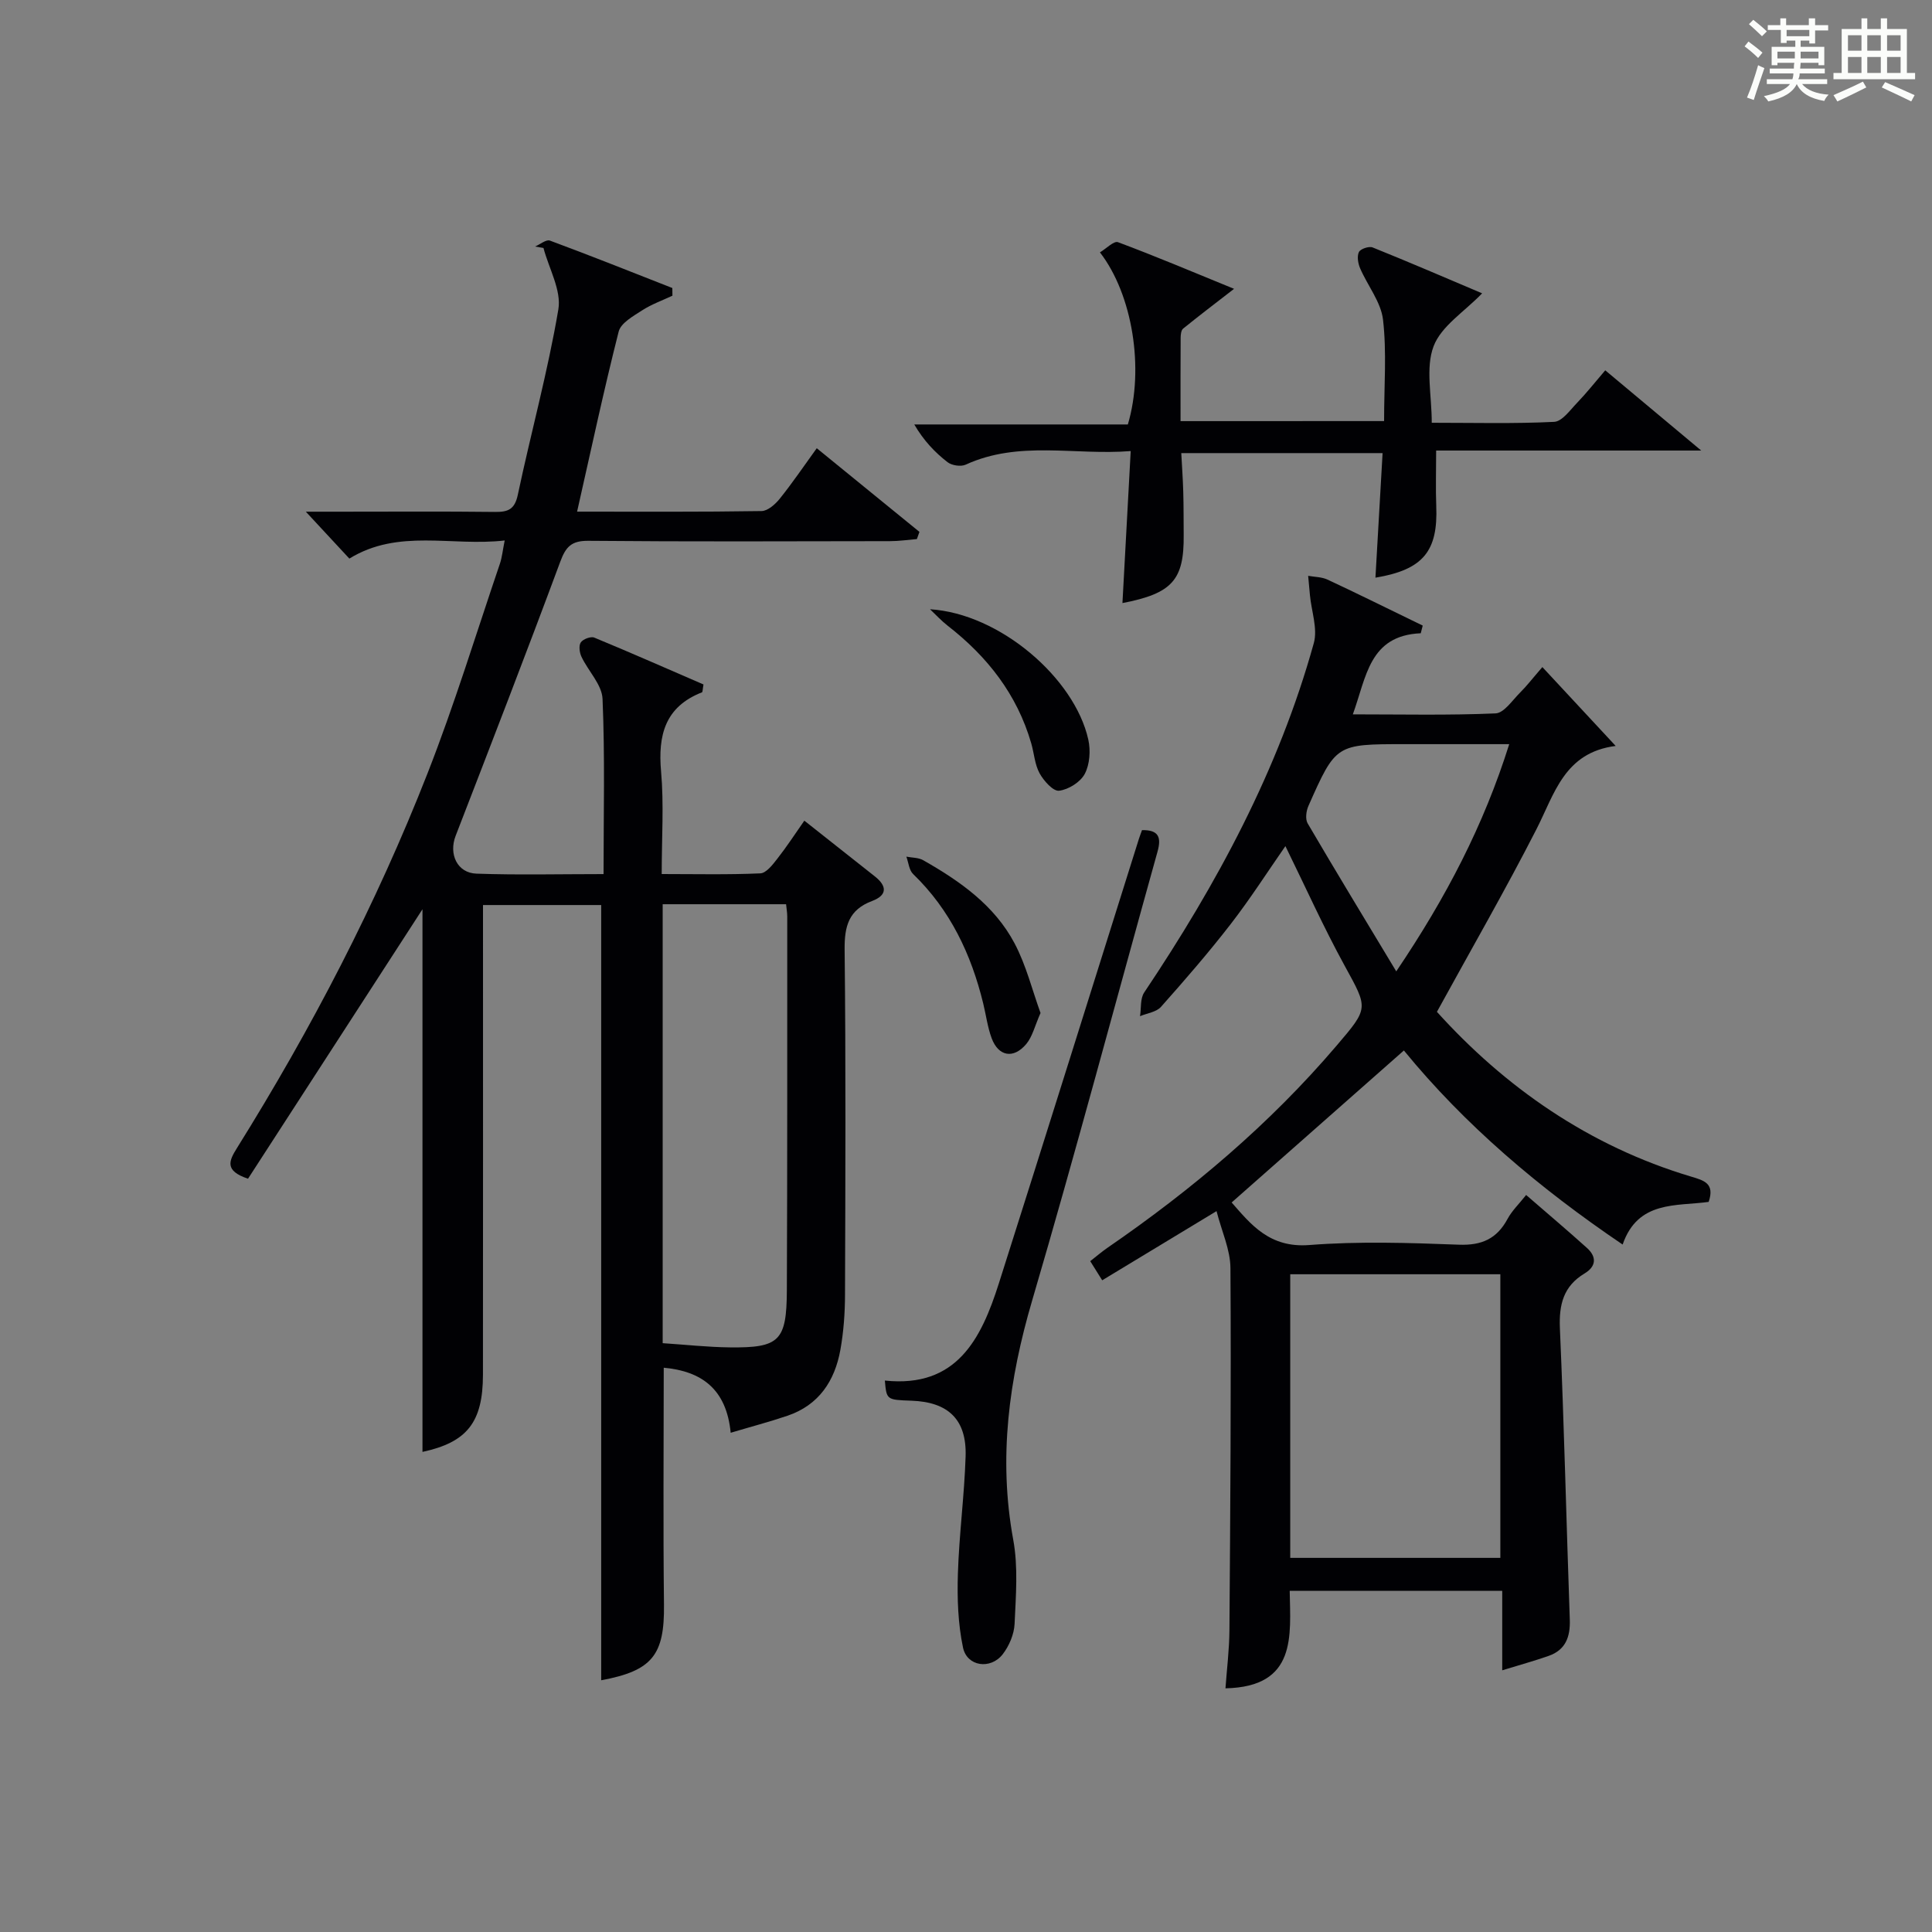 <?xml version="1.0" encoding="utf-8"?>
<svg version="1.1" id="漢_ZDIC_典" xmlns="http://www.w3.org/2000/svg" xmlns:xlink="http://www.w3.org/1999/xlink" x="0px" y="0px"
	 viewBox="0 0 400 400" style="enable-background:new 0 0 400 400;" xml:space="preserve">
<rect x="0" y="0" width="400" height="400" fill="#808080" stroke="none"/>
<style type="text/css">
	.st1{fill:#010104;}
	.st0{fill:#fbfcfa;}
</style>
<g>
	<path class="st0" d="M361.2,9.6l0.8-1c0.9,0.7,1.9,1.4,2.9,2.3L364,12C363,11,362,10.2,361.2,9.6z M361.7,20.2
		c0.9-2.1,1.6-4.3,2.3-6.7c0.4,0.2,0.8,0.4,1.3,0.6c-0.7,2.1-1.5,4.3-2.2,6.6L361.7,20.2z M362.1,5l0.9-0.9c1,0.8,2,1.6,2.8,2.4
		l-1,1C363.9,6.6,363,5.8,362.1,5z M374.6,3.8h1.2v1.4h2.7v1.1h-2.7v2.7h-1.2V8.4h-1.8v1.3h4.9v3.8h-1.2v-0.5h-3.7
		c0,0.4-0.1,0.9-0.1,1.2h5.1v1h-5.2c0,0.5-0.1,0.9-0.3,1.2h6v1h-5.2c1.1,1.3,2.9,2,5.5,2.2c-0.4,0.4-0.7,0.8-0.9,1.3
		c-2.9-0.5-4.8-1.6-5.7-3.5H372c-0.8,1.7-2.7,2.9-5.9,3.6c-0.2-0.4-0.6-0.8-0.9-1.1c2.8-0.6,4.6-1.4,5.4-2.5h-4.8v-1h5.3
		c0.1-0.3,0.2-0.7,0.2-1.2h-4.9v-1h5c0-0.4,0-0.8,0.1-1.2H368v0.5h-1.2V9.7h4.9V8.4h-1.8v0.5h-1.2V6.2H366V5.2h2.6V3.8h1.2v1.4h4.7
		V3.8z M368,12.1h3.6c0-0.4,0-0.9,0-1.4H368V12.1z M369.9,7.5h4.7V6.2h-4.7V7.5z M376.5,10.7h-3.7c0,0.5,0,1,0,1.4h3.7V10.7z"/>
	<path class="st0" d="M385.3,3.8h1.3V6h2.8V3.8h1.3V6h4.1v9.1h1.7v1.3h-16.9v-1.3h1.7V6h4.1V3.8z M385.7,16.9l0.7,1.2
		c-1.8,0.9-3.8,1.9-6,2.9c-0.2-0.4-0.5-0.8-0.8-1.3C381.9,18.7,383.9,17.8,385.7,16.9z M382.6,10.5h2.8V7.3h-2.8V10.5z M382.6,15.1
		h2.8v-3.3h-2.8V15.1z M386.6,10.5h2.8V7.3h-2.8V10.5z M386.6,15.1h2.8v-3.3h-2.8V15.1z M390.3,17c2.1,0.9,4.1,1.8,6.1,2.7l-0.7,1.3
		c-2.2-1.1-4.2-2-6.1-2.9L390.3,17z M393.5,7.3h-2.8v3.2h2.8V7.3z M390.7,15.1h2.8v-3.3h-2.8V15.1z"/>
	
	<path class="st1" d="M151.28,296.64c-0.87-9.02-5.98-12.75-13.86-13.47c0,16.46-0.14,32.76,0.05,49.06c0.12,10.38-2.38,13.69-13,15.65
		c0-53.39,0-106.75,0-160.5c-7.73,0-15.78,0-24.47,0c0,1.72,0,3.49,0,5.26c0,30.66,0.02,61.32-0.01,91.98
		c-0.01,9.89-3.32,13.99-12.52,15.98c0-37.51,0-75.05,0-112.35c-11.98,18.5-24.08,37.2-36.12,55.79c-4.93-1.65-3.93-3.71-2.32-6.3
		c15.43-24.73,28.86-50.51,39.49-77.64c5.57-14.21,10.04-28.86,14.96-43.33c0.47-1.37,0.6-2.85,1.01-4.87
		c-10.96,1.27-21.98-2.51-32.16,3.75c-2.76-2.97-5.45-5.87-9.01-9.71c3.08,0,5.13,0,7.18,0c10.66,0,21.33-0.08,31.99,0.05
		c2.74,0.03,4.08-0.54,4.72-3.56c2.71-12.81,6.21-25.47,8.39-38.37c0.67-3.95-1.96-8.47-3.08-12.72c-0.58-0.1-1.16-0.2-1.74-0.3
		c1.04-0.44,2.3-1.51,3.07-1.23c8.5,3.15,16.91,6.51,25.35,9.82c0.01,0.53,0.02,1.06,0.02,1.59c-2.11,0.99-4.35,1.79-6.28,3.04
		c-1.84,1.19-4.4,2.61-4.85,4.39c-3.1,12.2-5.72,24.52-8.61,37.28c12.93,0,25.56,0.08,38.19-0.12c1.29-0.02,2.85-1.41,3.78-2.57
		c2.58-3.21,4.9-6.64,7.65-10.44c7.31,5.95,14.29,11.64,21.26,17.32c-0.18,0.5-0.35,1-0.53,1.49c-1.85,0.15-3.7,0.43-5.55,0.43
		c-20.83,0.03-41.66,0.12-62.48-0.07c-3.53-0.03-4.67,1.26-5.82,4.37c-7.04,18.97-14.35,37.85-21.65,56.72
		c-1.45,3.75,0.3,7.68,4.32,7.82c8.61,0.3,17.23,0.09,26.31,0.09c0-12.4,0.3-24.35-0.21-36.28c-0.13-2.95-2.96-5.75-4.36-8.71
		c-0.41-0.86-0.6-2.31-0.14-2.98c0.46-0.68,2.07-1.29,2.79-0.99c7.63,3.15,15.18,6.49,22.61,9.7c-0.19,1.04-0.16,1.57-0.32,1.63
		c-7.65,3-9.13,8.87-8.46,16.41c0.6,6.77,0.13,13.64,0.13,21.21c6.92,0,13.67,0.16,20.41-0.14c1.24-0.05,2.58-1.82,3.54-3.05
		c1.94-2.47,3.66-5.12,5.58-7.86c4.95,3.92,9.77,7.74,14.6,11.54c2.57,2.03,2.56,3.91-0.57,5.09c-4.82,1.81-5.74,5.18-5.69,10.05
		c0.26,23.82,0.16,47.65,0.08,71.48c-0.01,3.81-0.29,7.67-0.96,11.41c-1.16,6.43-4.46,11.44-10.97,13.64
		C159.31,294.38,155.5,295.38,151.28,296.64z M137.2,187.21c0,30.36,0,60.27,0,90.88c4.72,0.31,9.3,0.82,13.88,0.87
		c10.3,0.12,11.78-1.32,11.83-11.82c0.11-25.8,0.07-51.6,0.08-77.4c0-0.79-0.15-1.57-0.24-2.53
		C154.19,187.21,145.93,187.21,137.2,187.21z"/>
	<path class="st1" d="M294.15,131.11c-10.67,0.46-11.23,9.01-14.06,16.79c10.13,0,19.85,0.22,29.55-0.2c1.76-0.08,3.48-2.72,5.09-4.32
		c1.39-1.38,2.59-2.95,4.6-5.27c4.99,5.37,9.76,10.5,15.18,16.33c-10.65,1.36-12.65,9.91-16.42,17.27
		c-6.41,12.54-13.45,24.76-20.59,37.78c13.99,15.49,31.37,27.77,52.65,34.12c2.68,0.8,4.91,1.41,3.61,5.23
		c-6.67,0.93-14.65-0.35-17.81,8.83c-17.38-11.76-32.72-24.81-45.29-40.18c-11.99,10.58-23.66,20.89-35.66,31.47
		c3.98,4.54,7.84,9.45,16.07,8.81c10.27-0.8,20.65-0.46,30.97-0.07c4.76,0.18,7.87-1.23,10.09-5.35c0.91-1.69,2.37-3.08,3.84-4.94
		c4.37,3.79,8.54,7.31,12.59,10.96c2.04,1.84,1.95,3.82-0.5,5.29c-4.37,2.63-5.31,6.43-5.1,11.36c0.88,20.1,1.34,40.22,2.05,60.32
		c0.12,3.54-0.86,6.26-4.37,7.49c-2.92,1.03-5.92,1.85-9.62,2.99c0-5.99,0-11.06,0-16.45c-14.77,0-29.01,0-44,0
		c0.14,9.26,1.54,19.87-13.3,20.18c0.28-3.92,0.79-7.98,0.82-12.04c0.18-24.98,0.37-49.97,0.21-74.95
		c-0.02-3.82-1.81-7.63-2.88-11.81c-8.2,4.96-15.82,9.57-23.67,14.32c-0.96-1.54-1.63-2.61-2.48-3.96c1.27-0.99,2.38-1.95,3.57-2.77
		c17.5-12.03,33.6-25.62,47.42-41.83c6.72-7.88,6.56-7.67,1.69-16.56c-4.38-7.99-8.12-16.32-12.27-24.77
		c-3.71,5.33-7.28,10.91-11.31,16.12c-4.58,5.92-9.49,11.58-14.46,17.17c-0.95,1.07-2.86,1.3-4.33,1.92
		c0.26-1.65,0.02-3.64,0.86-4.9c15.07-22.49,27.84-46.11,35.12-72.34c0.83-3-0.49-6.59-0.8-9.91c-0.13-1.34-0.25-2.68-0.37-4.02
		c1.34,0.24,2.8,0.22,4,0.78c5.87,2.73,11.66,5.61,17.48,8.43c0.75,0.36,1.49,0.73,2.24,1.09
		C294.43,130.06,294.29,130.59,294.15,131.11z M267.13,322.54c14.79,0,29.15,0,43.5,0c0-19.79,0-39.19,0-58.72
		c-14.66,0-29.02,0-43.5,0C267.13,283.53,267.13,302.83,267.13,322.54z M289.08,201.11c10.39-15.39,18.11-30.28,23.39-47.04
		c-7.71,0-14.69,0-21.68,0c-14.19,0-14.22-0.01-19.89,12.78c-0.47,1.05-0.69,2.74-0.16,3.63
		C276.58,180.45,282.59,190.33,289.08,201.11z"/>
	<path class="st1" d="M286.56,87.18c0-7.37,0.56-14.26-0.22-20.99c-0.43-3.68-3.21-7.07-4.75-10.66c-0.43-1.01-0.67-2.47-0.24-3.35
		c0.32-0.66,2.09-1.25,2.84-0.95c7.66,3.08,15.23,6.35,22.67,9.5c-3.68,3.82-8.47,6.78-10.05,10.96c-1.7,4.48-0.38,10.1-0.38,15.84
		c8.81,0,17.09,0.22,25.34-0.19c1.66-0.08,3.32-2.46,4.78-3.97c1.95-2.03,3.7-4.25,5.8-6.7c6.34,5.3,12.49,10.44,19.87,16.61
		c-19.22,0-36.9,0-54.88,0c0,4.24-0.12,7.85,0.02,11.45c0.39,9.39-2.71,13.23-12.59,14.87c0.49-8.52,0.98-16.95,1.48-25.79
		c-13.73,0-27.28,0-41.68,0c0.14,2.61,0.33,5.3,0.41,7.99c0.09,3,0.06,6,0.09,8.99c0.09,9.29-2.37,12.08-12.68,14.07
		c0.56-10.3,1.12-20.53,1.71-31.47c-11.63,0.92-23.12-2.25-34.16,2.81c-1,0.46-2.87,0.18-3.76-0.51c-2.6-2.02-4.91-4.42-6.89-7.81
		c14.81,0,29.62,0,44.22,0c3.44-11.58,0.97-26.91-5.78-35.63c1.3-0.77,2.88-2.42,3.73-2.11c7.85,2.93,15.58,6.2,24.04,9.66
		c-4.11,3.18-7.37,5.66-10.55,8.24c-0.41,0.33-0.5,1.22-0.51,1.85c-0.04,5.63-0.02,11.27-0.02,17.3
		C258.55,87.18,272.24,87.18,286.56,87.18z"/>
	<path class="st1" d="M236.44,171.87c3.49-0.07,4.03,1.51,3.21,4.46c-8.64,30.96-16.88,62.04-25.94,92.88c-4.82,16.39-7.04,32.62-3.93,49.58
		c1.04,5.64,0.54,11.62,0.28,17.42c-0.1,2.15-1.13,4.57-2.47,6.3c-2.52,3.22-7.39,2.52-8.21-1.4c-1.04-4.94-1.22-10.16-1.06-15.24
		c0.25-8.13,1.34-16.23,1.6-24.36c0.24-7.61-3.6-11.25-11.22-11.51c-5.15-0.18-5.15-0.18-5.5-4.17c14.86,1.57,19.94-8.6,23.6-20.11
		c9.75-30.66,19.34-61.36,29-92.05C235.99,173.07,236.23,172.47,236.44,171.87z"/>
	<path class="st1" d="M192.55,126.14c14.45,0.89,29.94,14.26,32.77,26.98c0.5,2.25,0.31,5.13-0.73,7.1c-0.9,1.71-3.38,3.26-5.32,3.49
		c-1.22,0.15-3.17-2.04-4.03-3.6c-1.01-1.83-1.13-4.13-1.73-6.2c-2.93-10.13-9.08-17.97-17.3-24.36
		C194.9,128.53,193.77,127.29,192.55,126.14z"/>
	<path class="st1" d="M215.43,209.73c-1.19,2.68-1.67,4.9-2.97,6.44c-2.64,3.13-5.75,2.55-7.15-1.22c-0.85-2.3-1.16-4.8-1.75-7.21
		c-2.49-10.19-6.83-19.37-14.51-26.78c-0.84-0.81-0.95-2.38-1.4-3.6c1.17,0.23,2.5,0.18,3.49,0.74c7.59,4.31,14.74,9.32,18.91,17.2
		C212.47,199.87,213.73,205.06,215.43,209.73z"/>
	
	
	
</g>
</svg>
